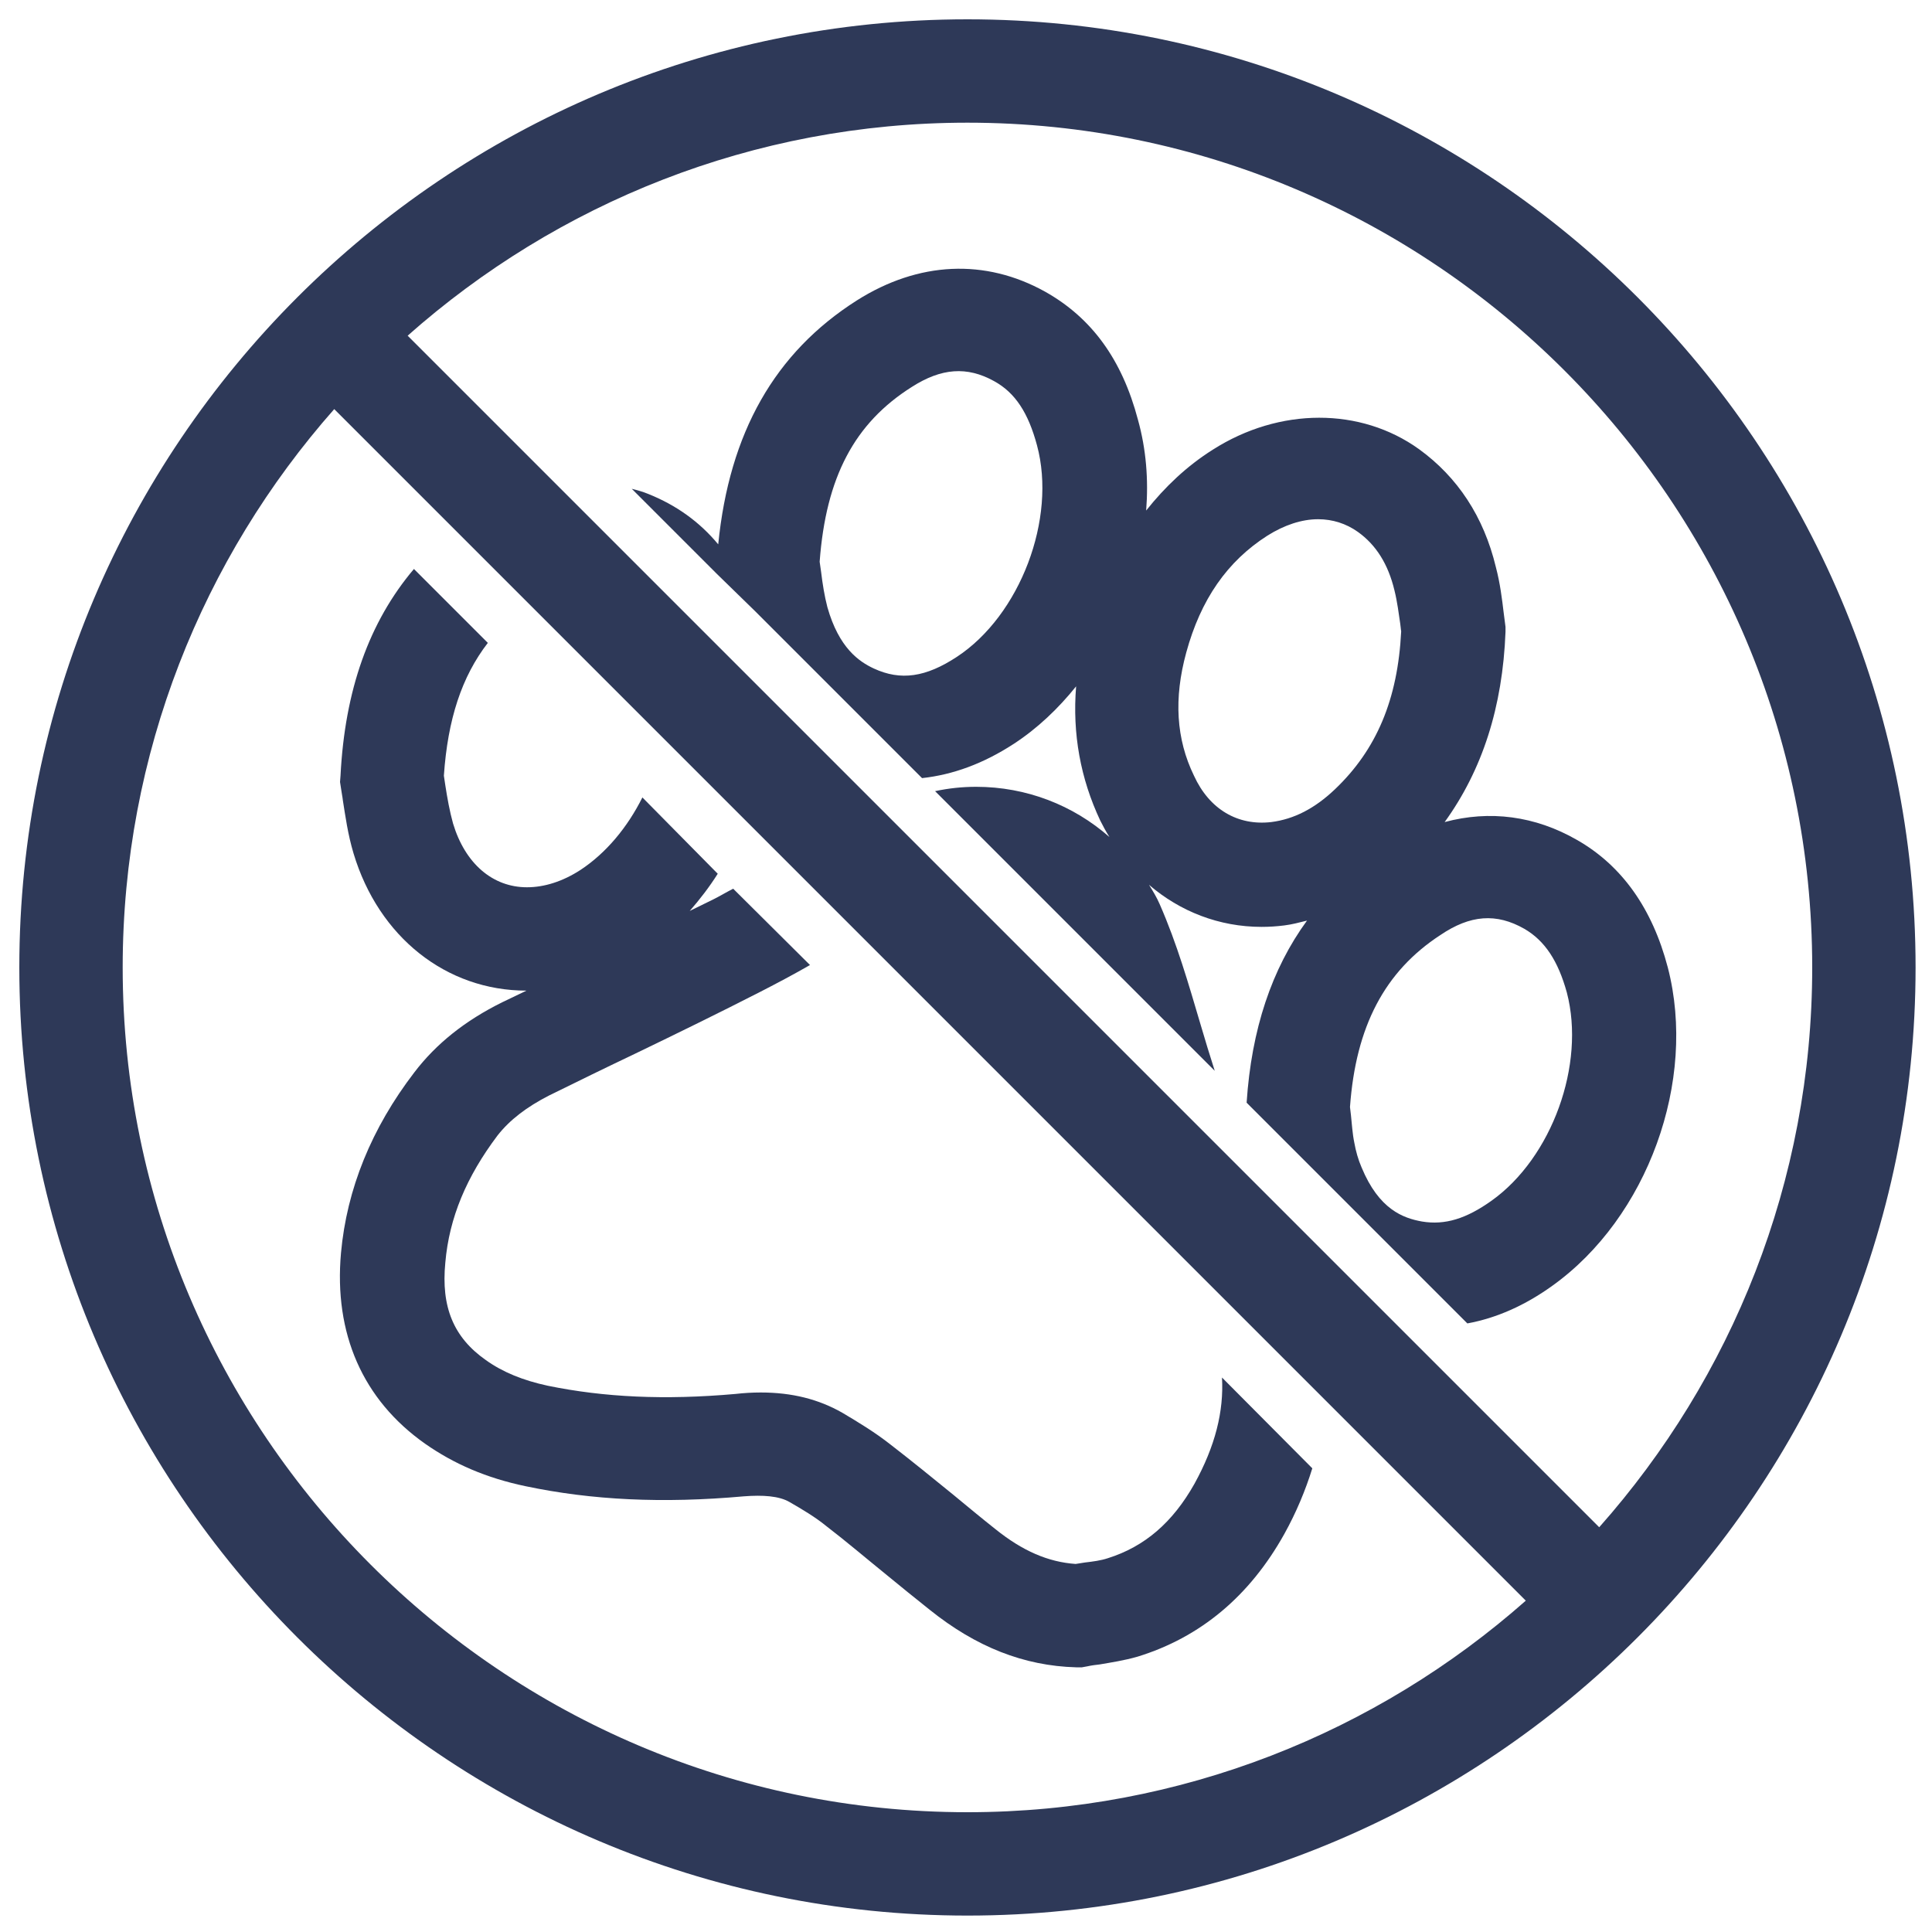 <?xml version="1.0" encoding="UTF-8" standalone="no"?>
<!-- Generator: Adobe Illustrator 20.1.0, SVG Export Plug-In . SVG Version: 6.00 Build 0)  -->

<svg
   xmlns:dc="http://purl.org/dc/elements/1.1/"
   xmlns:cc="http://creativecommons.org/ns#"
   xmlns:rdf="http://www.w3.org/1999/02/22-rdf-syntax-ns#"
   xmlns:svg="http://www.w3.org/2000/svg"
   xmlns="http://www.w3.org/2000/svg"
   xmlns:sodipodi="http://sodipodi.sourceforge.net/DTD/sodipodi-0.dtd"
   xmlns:inkscape="http://www.inkscape.org/namespaces/inkscape"
   version="1.1"
   id="Layer_1"
   x="0px"
   y="0px"
   viewBox="0 0 400 400"
   style="enable-background:new 0 0 400 400;"
   xml:space="preserve"
   sodipodi:docname="nopets.svg"
   inkscape:version="0.92.2 (5c3e80d, 2017-08-06)"><defs
     id="defs7226" /><sodipodi:namedview
     pagecolor="#ffffff"
     bordercolor="#666666"
     borderopacity="1"
     objecttolerance="10"
     gridtolerance="10"
     guidetolerance="10"
     inkscape:pageopacity="0"
     inkscape:pageshadow="2"
     inkscape:window-width="1373"
     inkscape:window-height="845"
     id="namedview7224"
     showgrid="false"
     inkscape:zoom="0.59"
     inkscape:cx="-24.576271"
     inkscape:cy="200"
     inkscape:window-x="67"
     inkscape:window-y="27"
     inkscape:window-maximized="1"
     inkscape:current-layer="Layer_1" /><style
     type="text/css"
     id="style7211">
	.st0{fill:#8393AF;}
</style><g
     id="g7221"><g
       id="g7219"><path
         class="st0"
         d="m 4,200.3 c 0,108.2 88.1,196.3 196.3,196.3 108.2,0 196.3,-88.1 196.3,-196.3 C 396.6,92.1 308.6,4 200.3,4 92,4 4,92.1 4,200.3 Z M 200.3,375.2 C 103.9,375.2 25.4,296.7 25.4,200.3 25.4,156 42,115.5 69.2,84.7 l 8.2,8.2 16.8,16.8 15.2,15.2 27.7,27.7 17.1,17.1 8.2,8.2 15.7,15.7 64.1,64.1 32.2,32.2 33.6,33.6 7.9,7.9 c -30.8,27.2 -71.3,43.8 -115.6,43.8 z m 0,-349.8 c 96.4,0 174.9,78.5 174.9,174.9 0,44.4 -16.7,85 -44.1,115.9 l -7.9,-7.9 -34.9,-34.9 -27.8,-27.8 -0.3,-0.3 -34.5,-34.5 -26.4,-26.4 -17.1,-17.1 -8.9,-8.9 -14,-14 -6.1,-6.1 L 114.7,99.8 92.6,77.7 84.4,69.5 C 115.3,42.1 155.9,25.4 200.3,25.4 Z"
         id="path7213"
         inkscape:connector-curvature="0"
         style="fill:#2e3958;fill-opacity:1" /><path
         class="st0"
         d="m 247.3,307.2 c -4.5,8 -10.3,13 -17.9,15.4 -1.5,0.5 -3.1,0.7 -4.8,0.9 -0.6,0.1 -1.3,0.2 -1.9,0.3 -5.7,-0.4 -11,-2.7 -16.6,-7.2 -2.9,-2.3 -5.8,-4.7 -8.7,-7.1 -4.3,-3.5 -8.6,-7 -13,-10.4 -3.3,-2.6 -6.8,-4.7 -10,-6.6 -4.9,-2.8 -10.4,-4.2 -16.9,-4.2 -1.7,0 -3.5,0.1 -5.2,0.3 -14.7,1.3 -27.2,0.7 -38.9,-1.7 -5.1,-1.1 -9.3,-2.8 -12.8,-5.3 -6.7,-4.7 -9.3,-11 -8.4,-20.2 0.8,-9.3 4.4,-17.8 10.8,-26.3 2.5,-3.2 6,-5.9 10.7,-8.3 5.9,-2.9 11.8,-5.8 17.7,-8.6 8.7,-4.2 17.5,-8.5 26.1,-12.9 3.5,-1.8 6.9,-3.6 10.2,-5.5 L 151.8,184 c -1.4,0.7 -2.7,1.5 -4.1,2.2 -1.6,0.8 -3.3,1.6 -4.9,2.4 2.1,-2.4 4.1,-5 5.8,-7.7 L 133,165.1 c -3.1,6.2 -7.5,11.5 -12.8,15 -3.7,2.4 -7.5,3.6 -11.1,3.6 -7.1,0 -12.8,-4.9 -15.3,-13.2 -0.7,-2.5 -1.2,-5.3 -1.6,-7.9 -0.1,-0.7 -0.2,-1.4 -0.3,-2 0.8,-11.7 3.7,-20.5 9.1,-27.5 L 85.7,117.8 c -9.3,11 -14.3,25.1 -15.2,42.8 l -0.1,1.3 0.2,1.3 c 0.1,0.8 0.3,1.7 0.4,2.6 0.5,3.1 1,6.9 2.2,10.9 5.2,17.3 19.2,28.4 35.8,28.4 -1.7,0.8 -3.3,1.6 -5,2.4 -7.7,3.8 -13.7,8.6 -18.2,14.5 -8.9,11.6 -14,24.2 -15.2,37.4 -1.5,16.7 4.5,30.4 17.4,39.5 6,4.2 12.7,7.1 20.8,8.8 13.8,2.9 28.4,3.6 45.2,2.1 3.9,-0.3 7.3,-0.1 9.5,1.2 2.6,1.5 5.3,3.1 7.5,4.9 4.3,3.3 8.4,6.8 12.6,10.2 2.9,2.4 5.9,4.8 8.9,7.2 9.6,7.7 19.5,11.6 30.3,11.9 h 1.2 l 1.1,-0.2 c 0.9,-0.2 1.7,-0.3 2.6,-0.4 2.3,-0.4 5,-0.8 7.8,-1.6 13,-4 23.2,-12.5 30.4,-25.4 2.5,-4.5 4.4,-9.1 5.8,-13.6 L 253,285.2 c 0.4,7 -1.4,14.2 -5.7,22 z"
         id="path7215"
         inkscape:connector-curvature="0"
         style="fill:#2e3958;fill-opacity:1" /><path
         class="st0"
         d="m 156.4,126.6 34.5,34.5 c 6.4,-0.7 12.7,-3 19,-7.1 4.9,-3.2 9.2,-7.3 12.9,-11.9 -0.8,9.8 0.9,19.1 5,27.8 0.6,1.2 1.2,2.3 1.9,3.4 -7.5,-6.6 -17.2,-10.4 -27.6,-10.4 -2.9,0 -5.7,0.3 -8.5,0.9 l 57.9,57.9 c -1,-3.1 -2,-6.4 -3,-9.8 -2.4,-8.1 -4.8,-16.5 -8.4,-24.7 -0.6,-1.4 -1.4,-2.7 -2.2,-4 6.4,5.5 14.5,8.7 23.3,8.7 1.6,0 3.1,-0.1 4.7,-0.3 1.6,-0.2 3.1,-0.6 4.7,-1 -7.3,10 -11.5,22.5 -12.5,37.7 l 45.7,45.7 c 6,-1.1 11.9,-3.7 17.6,-7.8 19.7,-14.1 30,-42.4 23.9,-65.9 -3.2,-12.2 -9.5,-21.1 -18.8,-26.4 -8.7,-5 -18.1,-6.2 -27.4,-3.7 7.8,-10.8 12,-23.8 12.6,-39.4 v -1 l -0.4,-3.1 c -0.3,-2.5 -0.7,-5.9 -1.6,-9.3 -2.5,-10.4 -7.9,-18.6 -15.9,-24.4 -12.1,-8.7 -28.9,-8.7 -42.7,0.1 -5.4,3.4 -9.9,7.7 -13.8,12.6 0.5,-6.4 0,-12.7 -1.7,-18.8 -3.3,-12.5 -9.6,-21.1 -19.2,-26.5 -12.4,-6.9 -26.2,-6.3 -39,1.8 -17,10.8 -26.4,27.4 -28.7,50.5 -3.9,-4.7 -8.7,-8.1 -14.4,-10.4 -1.2,-0.5 -2.3,-0.8 -3.5,-1.1 l 17.6,17.6 z m 159.2,65.7 c 4.3,2.5 7,6.7 8.8,13.2 3.9,14.9 -3.1,34.2 -15.6,43.1 -5.2,3.7 -9.6,5.1 -14.4,4.3 -3.9,-0.7 -8.9,-2.5 -12.5,-11.2 -0.7,-1.6 -1.2,-3.4 -1.5,-5.1 -0.4,-1.9 -0.5,-3.9 -0.7,-5.7 l -0.2,-1.7 c 1.2,-16.7 7.2,-28.1 18.7,-35.6 6.2,-4.2 11.6,-4.6 17.4,-1.3 z m -70,-57.2 c 3,-11 8.5,-18.9 16.8,-24.2 3.5,-2.2 7.1,-3.4 10.5,-3.4 3,0 5.8,0.9 8.2,2.6 3.8,2.7 6.3,6.7 7.6,12.1 0.6,2.4 0.9,4.9 1.2,6.9 0.1,0.6 0.1,1.1 0.2,1.6 -0.7,14.1 -5.1,24.5 -13.7,32.7 -4.2,4 -8.5,6.2 -13.2,6.8 -6.9,0.8 -12.8,-2.6 -16,-9.6 -3.7,-7.6 -4.2,-16 -1.6,-25.5 z m -56.8,-55 c 6.1,-3.9 11.4,-4.3 17,-1.2 4.4,2.4 7.1,6.6 8.9,13.3 4.1,15.2 -3.5,35.2 -16.6,43.8 -6.4,4.2 -11.6,5 -17.2,2.4 -3,-1.4 -7.2,-4.2 -9.6,-12.7 -0.6,-2.3 -1,-4.8 -1.3,-7.3 -0.1,-0.7 -0.2,-1.4 -0.3,-2.1 1.3,-17.5 7.2,-28.7 19.1,-36.2 z"
         id="path7217"
         inkscape:connector-curvature="0"
         style="fill:#2e3958;fill-opacity:1" /></g></g></svg>